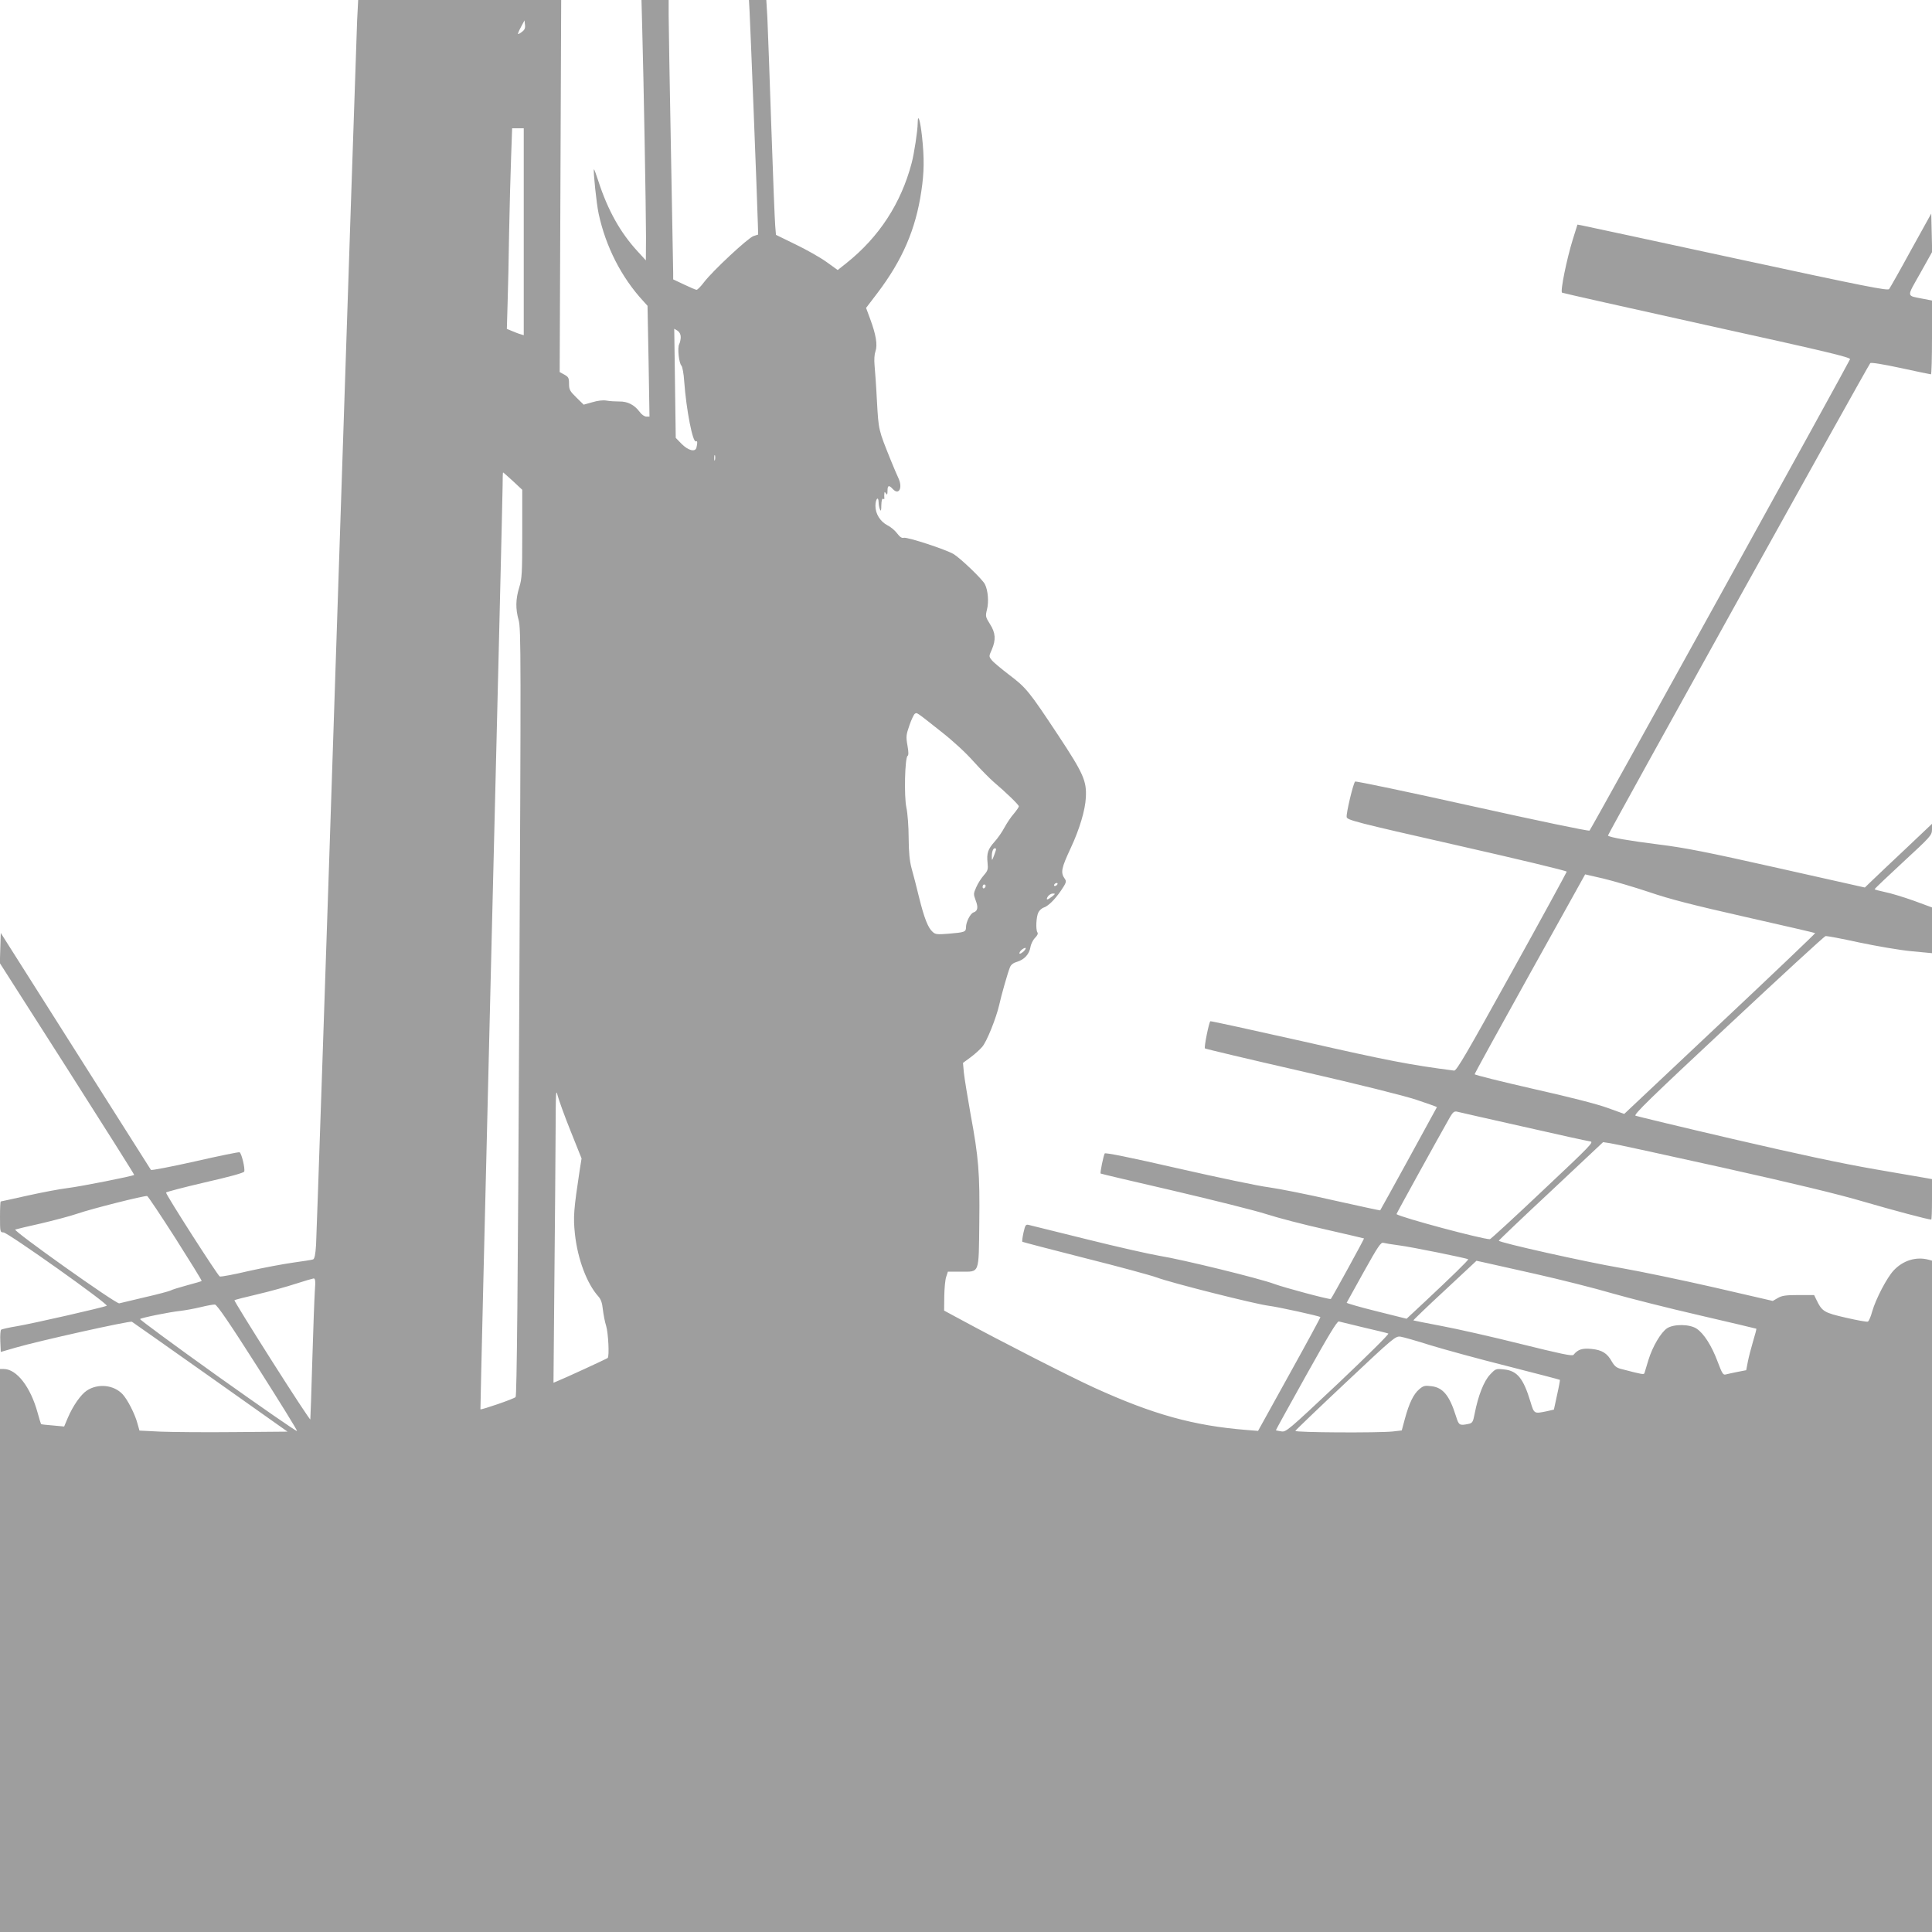 <?xml version="1.0" standalone="no"?>
<!DOCTYPE svg PUBLIC "-//W3C//DTD SVG 20010904//EN"
 "http://www.w3.org/TR/2001/REC-SVG-20010904/DTD/svg10.dtd">
<svg version="1.0" xmlns="http://www.w3.org/2000/svg"
 width="1280pt" height="1280pt" viewBox="0 0 1280 1280"
 preserveAspectRatio="xMidYMid meet">
<g transform="translate(0,1280) scale(0.1,-0.1)"
fill="#9e9e9e" stroke="none">
<path d="M2366 12663 c-3 -76 -65 -1911 -136 -4078 -71 -2167 -133 -3981 -136
-4032 -4 -65 -10 -93 -20 -97 -7 -3 -67 -12 -131 -21 -65 -9 -198 -34 -296
-56 -97 -23 -183 -39 -191 -36 -13 5 -356 540 -356 556 0 4 115 34 256 67 163
37 258 63 262 72 7 20 -18 123 -31 128 -7 2 -140 -25 -297 -61 -156 -35 -287
-60 -290 -56 -3 4 -228 359 -500 789 l-495 781 -3 -100 -3 -100 447 -700 c245
-385 445 -701 443 -703 -11 -9 -357 -77 -439 -87 -52 -6 -172 -29 -267 -50
-95 -21 -175 -39 -178 -39 -3 0 -5 -46 -5 -102 0 -100 1 -103 23 -103 29 -1
700 -477 684 -486 -21 -11 -487 -117 -592 -135 -55 -9 -104 -20 -108 -24 -4
-4 -7 -38 -5 -77 l3 -70 100 29 c151 44 756 179 769 171 6 -3 240 -169 521
-367 l510 -361 -350 -3 c-193 -2 -413 0 -491 3 l-140 7 -13 46 c-16 62 -66
160 -99 195 -58 62 -163 73 -237 24 -39 -26 -91 -99 -126 -181 l-24 -57 -75 7
c-41 3 -76 7 -78 9 -1 1 -12 35 -23 76 -47 171 -139 289 -224 289 l-25 0 0
-1865 0 -1865 6400 0 6400 0 0 2224 0 2224 -22 6 c-83 22 -169 -4 -232 -71
-45 -48 -118 -188 -142 -271 -9 -35 -23 -66 -29 -68 -7 -3 -72 9 -146 26 -144
33 -157 41 -194 117 l-16 33 -104 0 c-85 0 -110 -4 -137 -20 l-33 -19 -390 90
c-215 49 -493 107 -620 129 -228 39 -805 168 -805 180 0 3 156 152 346 329
l345 324 46 -7 c25 -3 359 -76 743 -161 472 -105 774 -178 936 -226 199 -58
428 -119 449 -119 3 0 5 60 5 134 l0 134 -27 5 c-16 3 -172 30 -348 60 -225
39 -506 99 -945 201 -344 80 -633 150 -644 154 -15 6 90 109 613 597 347 325
637 591 645 593 9 2 109 -17 223 -42 114 -24 270 -51 346 -58 l137 -13 0 151
0 152 -122 45 c-68 24 -153 50 -190 57 -38 8 -68 16 -68 19 0 3 86 85 190 181
182 168 189 176 190 214 l0 38 -172 -163 c-95 -90 -196 -184 -223 -211 l-50
-48 -575 129 c-472 106 -613 134 -790 156 -199 25 -325 47 -337 59 -4 4 1720
3109 1738 3130 5 6 84 -7 201 -32 106 -23 196 -42 201 -42 4 0 7 110 7 244 l0
245 -57 11 c-115 23 -113 6 -22 168 l80 143 -3 127 -3 127 -134 -242 c-73
-134 -139 -250 -145 -258 -9 -12 -149 15 -1006 200 -547 118 -1009 218 -1027
221 l-32 6 -31 -99 c-40 -129 -84 -344 -71 -352 5 -3 437 -100 961 -216 786
-173 950 -212 947 -225 -5 -18 -1714 -3111 -1726 -3123 -5 -5 -354 68 -777
162 -422 94 -772 167 -776 163 -13 -13 -60 -211 -56 -235 3 -20 55 -34 730
-187 401 -91 728 -169 728 -175 -1 -5 -164 -305 -364 -665 -298 -538 -366
-655 -382 -653 -288 37 -440 66 -994 192 -338 76 -618 137 -621 135 -9 -5 -43
-173 -36 -180 3 -3 288 -71 634 -150 384 -88 681 -162 766 -190 75 -25 137
-47 137 -49 0 -2 -370 -676 -376 -684 -2 -1 -141 29 -311 67 -169 39 -362 77
-428 86 -66 8 -336 65 -600 125 -319 73 -482 106 -486 99 -8 -13 -32 -129 -27
-133 2 -2 219 -53 483 -114 264 -62 541 -131 615 -155 74 -24 250 -70 390
-101 140 -32 256 -59 257 -60 3 -1 -213 -395 -220 -401 -6 -6 -308 75 -373 99
-91 35 -612 163 -763 187 -65 11 -283 60 -483 110 -199 49 -372 92 -384 95
-18 4 -22 -2 -33 -51 -7 -31 -10 -58 -8 -61 3 -2 189 -51 414 -108 224 -56
440 -115 478 -129 89 -34 647 -175 740 -187 59 -7 333 -67 343 -75 2 -1 -90
-171 -205 -378 l-208 -376 -75 6 c-352 28 -621 103 -1010 280 -164 75 -613
304 -895 457 l-100 54 1 95 c1 52 6 110 13 129 l11 34 85 0 c127 0 119 -21
123 322 4 331 -4 432 -58 723 -20 113 -40 235 -44 272 l-6 66 49 36 c27 20 62
51 78 70 30 33 93 191 113 278 13 61 57 215 71 249 7 18 23 30 48 37 48 15 80
50 88 97 3 20 17 48 30 61 16 16 22 29 16 37 -12 18 -8 105 7 133 7 13 22 26
32 30 31 9 75 52 117 113 35 52 38 61 26 78 -30 42 -24 70 40 207 57 122 95
249 99 332 6 110 -16 160 -184 414 -192 290 -211 314 -324 399 -52 40 -104 83
-115 97 -20 25 -20 26 0 70 28 66 25 111 -12 169 -30 48 -31 52 -20 97 13 50
7 127 -14 168 -17 33 -160 170 -207 199 -50 30 -306 114 -330 108 -13 -4 -27
6 -45 30 -14 19 -43 43 -64 53 -47 25 -79 75 -79 128 0 46 20 69 21 25 0 -15
4 -37 9 -48 6 -15 9 -8 9 28 1 31 5 46 12 42 6 -4 10 -1 8 6 -1 8 -1 21 0 29
1 13 2 13 11 0 7 -11 10 -7 10 18 0 37 9 40 34 13 42 -46 69 8 37 74 -8 17
-30 68 -49 115 -82 204 -81 197 -92 392 -5 101 -13 209 -16 240 -3 35 -1 70 6
90 15 42 4 110 -35 215 l-27 73 74 97 c167 220 255 424 292 676 19 124 20 219
5 359 -12 111 -28 162 -29 93 0 -50 -24 -205 -40 -265 -70 -266 -215 -490
-432 -663 l-58 -46 -75 54 c-42 30 -134 82 -205 116 l-129 63 -5 60 c-3 34
-15 331 -26 661 -11 330 -23 653 -26 718 l-7 117 -58 0 -57 0 4 -72 c4 -68 51
-1257 55 -1412 l2 -70 -31 -10 c-37 -13 -271 -231 -328 -306 -21 -28 -43 -50
-49 -50 -6 0 -43 16 -83 35 l-72 34 0 43 c0 24 -7 394 -15 823 -8 429 -15 826
-15 883 l0 102 -90 0 -90 0 5 -192 c9 -313 25 -1211 25 -1378 l-1 -155 -55 60
c-114 124 -196 270 -259 463 -15 46 -28 82 -30 80 -6 -7 17 -229 31 -293 47
-219 151 -423 296 -580 l28 -31 7 -367 6 -367 -21 0 c-12 0 -31 13 -44 31 -35
47 -80 70 -135 69 -26 0 -64 2 -85 6 -22 4 -58 0 -94 -11 l-57 -16 -48 47
c-44 43 -49 53 -49 92 0 38 -4 45 -31 60 l-31 17 5 1233 5 1232 -672 0 -673 0
-7 -137z m1092 -74 c-12 -10 -24 -16 -26 -14 -2 2 7 23 20 47 l23 43 3 -29 c3
-22 -2 -34 -20 -47z m12 -1325 l0 -685 -22 7 c-12 3 -37 13 -56 21 l-34 14 5
172 c3 95 8 305 10 467 3 162 9 384 13 493 l7 197 38 0 39 0 0 -686z m1040
-697 c0 -16 -5 -37 -10 -47 -13 -23 -2 -127 15 -143 6 -7 15 -53 18 -103 14
-192 57 -411 78 -398 10 6 11 -11 3 -42 -8 -31 -55 -19 -99 26 l-38 39 -5 361
-5 362 22 -13 c13 -9 21 -24 21 -42z m227 -814 c-3 -10 -5 -4 -5 12 0 17 2 24
5 18 2 -7 2 -21 0 -30z m-1339 -140 l62 -58 0 -292 c0 -263 -2 -297 -20 -355
-24 -77 -25 -142 -4 -216 16 -53 16 -248 4 -2597 -9 -1851 -16 -2543 -24
-2551 -11 -12 -227 -86 -233 -81 -1 2 31 1360 72 3018 41 1658 75 3053 75
3102 0 48 1 87 3 87 2 0 31 -26 65 -57z m2837 -1660 c78 -61 164 -140 215
-198 47 -52 108 -114 135 -137 79 -67 165 -150 165 -160 0 -6 -15 -27 -33 -49
-19 -21 -46 -62 -62 -91 -15 -29 -45 -72 -66 -95 -44 -49 -53 -76 -46 -141 4
-41 2 -50 -25 -81 -17 -19 -40 -55 -50 -79 -19 -42 -19 -46 -4 -87 18 -46 14
-71 -14 -80 -21 -7 -50 -63 -50 -98 0 -31 -8 -34 -114 -43 -77 -6 -89 -5 -107
12 -31 27 -56 92 -90 229 -16 66 -38 152 -49 190 -14 52 -19 105 -20 205 0 74
-7 164 -15 200 -16 74 -10 330 8 342 7 4 7 26 -1 70 -10 57 -9 69 13 132 13
38 29 72 36 77 15 9 6 15 174 -118z m364 -780 c0 -5 -7 -24 -14 -43 -13 -33
-14 -34 -14 -8 -1 32 8 58 20 58 5 0 9 -3 8 -7z m4326 -283 c137 -47 290 -86
639 -165 252 -57 460 -105 462 -107 2 -2 -282 -273 -631 -601 l-634 -597 -108
39 c-67 25 -254 73 -495 127 -214 49 -388 92 -388 97 0 5 165 305 366 666
l366 658 122 -28 c66 -16 202 -56 301 -89z m-3920 50 c-3 -5 -11 -10 -16 -10
-6 0 -7 5 -4 10 3 6 11 10 16 10 6 0 7 -4 4 -10z m-475 -9 c0 -6 -4 -13 -10
-16 -5 -3 -10 1 -10 9 0 9 5 16 10 16 6 0 10 -4 10 -9z m440 -71 c-32 -25 -43
-25 -28 0 7 11 22 20 33 20 18 0 18 -2 -5 -20z m-187 -362 c-13 -12 -25 -19
-28 -16 -3 3 1 13 10 22 9 9 22 16 28 16 6 0 2 -10 -10 -22z m-3002 -1193 l72
-180 -12 -75 c-40 -264 -44 -312 -32 -425 18 -168 80 -331 156 -415 16 -18 25
-43 29 -85 4 -33 13 -82 22 -110 14 -46 22 -201 10 -212 -5 -5 -291 -137 -335
-154 l-24 -10 6 683 c4 376 7 816 8 978 1 269 2 290 14 240 8 -30 46 -136 86
-235z m6309 31 c228 -52 428 -96 445 -98 27 -3 6 -25 -313 -325 -188 -178
-346 -323 -351 -323 -52 0 -586 143 -619 166 -2 1 271 496 354 642 20 34 29
41 47 37 12 -3 209 -48 437 -99z m-8927 -741 c97 -153 176 -280 173 -282 -2
-2 -45 -15 -95 -28 -51 -14 -101 -29 -111 -35 -10 -5 -88 -26 -172 -45 -84
-20 -160 -38 -168 -40 -20 -6 -708 483 -689 489 8 3 84 21 169 40 85 20 196
49 245 66 93 32 442 120 460 116 6 -2 90 -128 188 -281z m8107 -46 c80 -10
449 -85 457 -92 4 -5 -115 -120 -290 -284 l-118 -110 -200 50 c-110 27 -198
53 -197 56 2 4 53 96 113 204 95 170 113 197 130 193 11 -3 58 -11 105 -17z
m902 -189 c169 -38 398 -96 510 -129 112 -32 372 -98 577 -145 206 -48 376
-88 377 -89 2 -2 -8 -39 -21 -82 -13 -44 -29 -105 -35 -136 l-11 -57 -57 -11
c-31 -6 -66 -14 -78 -17 -18 -5 -24 5 -54 84 -39 105 -91 187 -139 219 -46 31
-151 32 -196 3 -41 -27 -97 -122 -124 -211 -12 -41 -24 -79 -26 -86 -4 -11
-12 -10 -157 28 -28 7 -42 19 -59 48 -31 56 -65 77 -135 84 -61 6 -90 -3 -119
-39 -9 -10 -83 6 -350 72 -187 47 -423 100 -524 119 -101 19 -185 36 -187 37
-1 2 92 92 208 199 l210 196 42 -9 c22 -5 179 -40 348 -78z m-8086 -112 c-3
-46 -11 -254 -17 -463 -6 -209 -12 -384 -13 -389 -1 -6 -116 169 -255 388
-139 219 -251 400 -248 402 2 2 71 20 153 39 82 19 196 51 254 70 58 19 111
34 118 35 11 0 13 -17 8 -82z m-379 -506 c145 -228 263 -418 261 -423 -2 -5
-238 159 -525 363 -287 205 -519 376 -515 379 10 9 198 47 267 54 33 4 94 15
135 25 41 10 84 18 94 17 14 -2 94 -118 283 -415z m7328 263 c83 -19 156 -37
163 -40 7 -3 -139 -147 -332 -330 -336 -316 -346 -324 -378 -318 -18 3 -34 6
-35 7 -1 1 89 164 200 363 148 265 206 361 217 358 8 -2 83 -20 165 -40z m440
-117 c88 -27 317 -90 508 -138 192 -49 350 -90 352 -92 1 -1 -7 -47 -19 -100
l-21 -97 -48 -11 c-83 -17 -83 -18 -107 62 -47 156 -88 206 -174 215 -56 6
-57 5 -94 -34 -41 -43 -79 -140 -102 -259 -11 -57 -15 -62 -42 -68 -59 -12
-63 -9 -82 52 -43 137 -86 189 -162 198 -44 6 -54 3 -81 -20 -38 -32 -67 -92
-95 -195 l-21 -78 -60 -7 c-99 -10 -649 -7 -645 4 2 5 152 149 333 319 324
305 331 310 365 305 19 -3 107 -28 195 -56z"/>
</g>
</svg>
